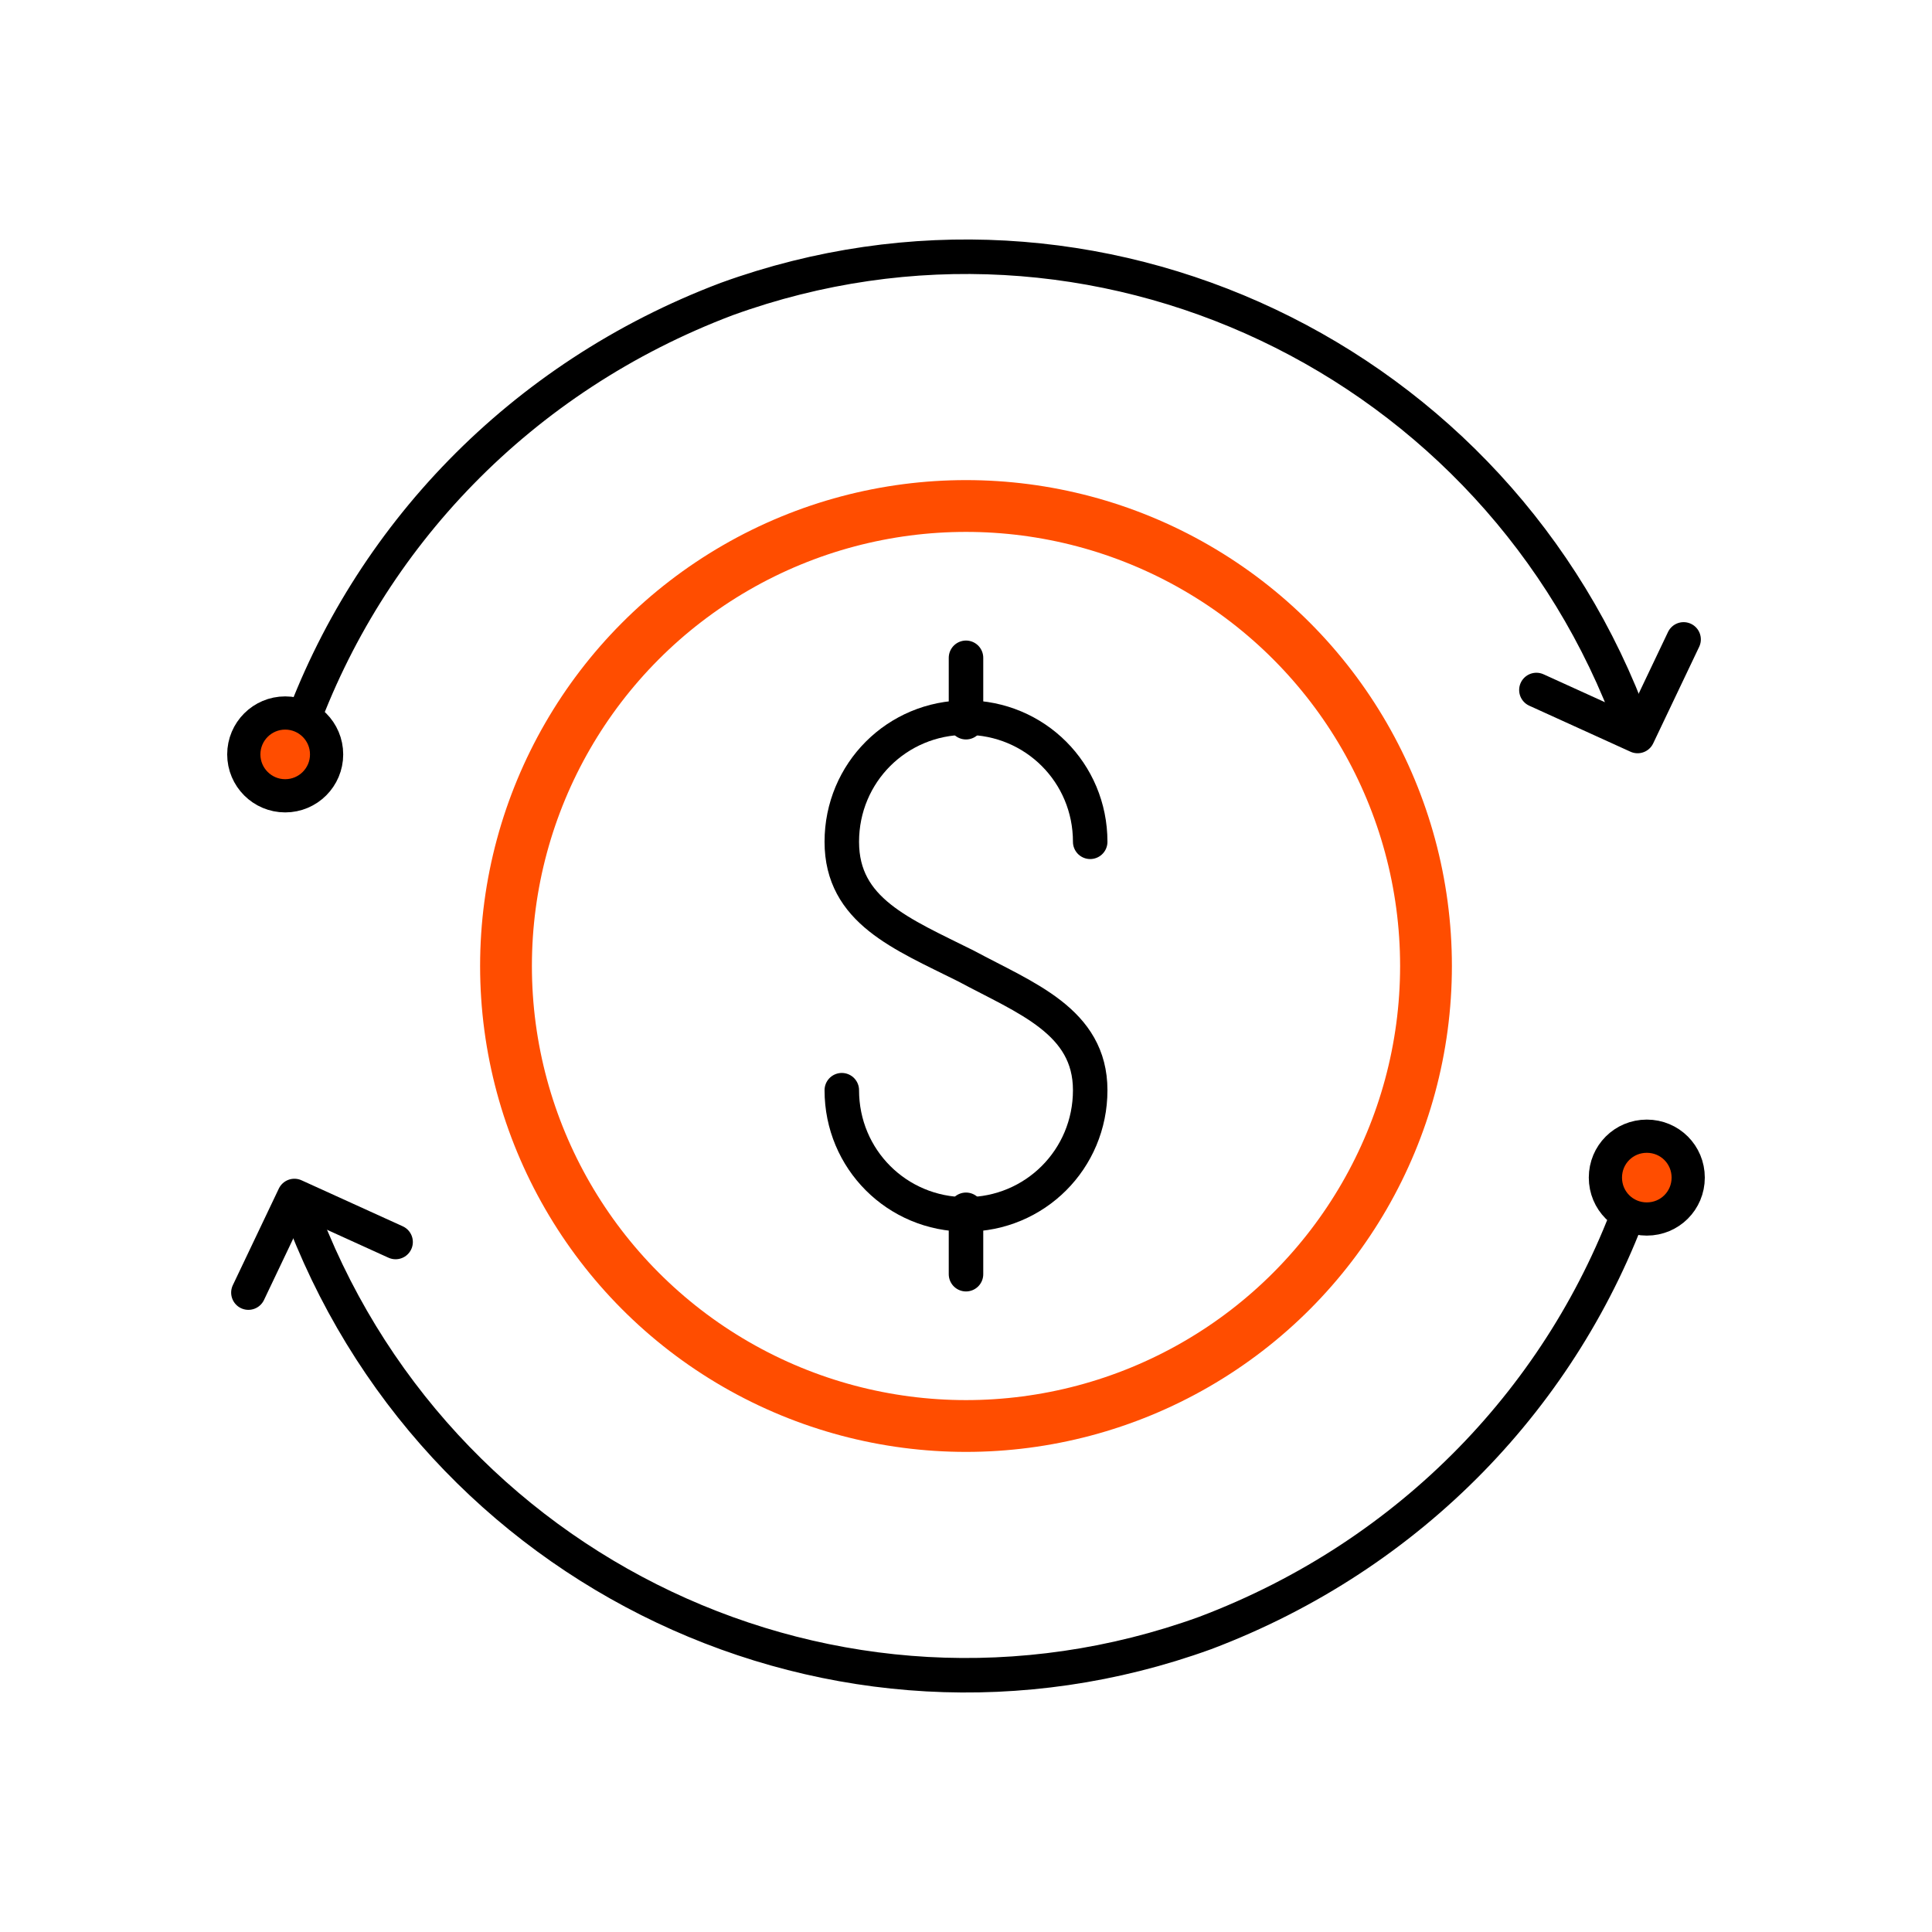 <?xml version="1.0" encoding="utf-8"?>
<!-- Generator: Adobe Illustrator 27.3.1, SVG Export Plug-In . SVG Version: 6.00 Build 0)  -->
<svg version="1.1" id="Warstwa_1" xmlns="http://www.w3.org/2000/svg" xmlns:xlink="http://www.w3.org/1999/xlink" x="0px" y="0px"
	 viewBox="0 0 42 42" style="enable-background:new 0 0 42 42;" xml:space="preserve">
<style type="text/css">
	.st0{fill:none;stroke:#000000;stroke-width:0.75;stroke-linecap:round;stroke-linejoin:round;stroke-miterlimit:10;}
	.st1{fill:#FF4D00;stroke:#000000;stroke-width:0.722;stroke-linecap:round;stroke-linejoin:round;stroke-miterlimit:10;}
	.st2{fill:none;stroke:#FF4D00;stroke-width:1.126;stroke-miterlimit:10;}
</style>
<g id="XMLID_00000135667411730609745540000005701069111354199211_">
	<g id="XMLID_00000046297582590268334730000010700746428503952769_">
		<path id="XMLID_00000097469056498997272850000012794979061817295498_" class="st0" d="M23.7,18.3c0-1.5-1.2-2.7-2.7-2.7
			c-1.5,0-2.7,1.2-2.7,2.7c0,1.5,1.3,2,2.7,2.7c1.3,0.7,2.7,1.2,2.7,2.7c0,1.5-1.2,2.7-2.7,2.7c-1.5,0-2.7-1.2-2.7-2.7"/>
		<line id="XMLID_00000018214442202517046800000009977936309015866496_" class="st0" x1="21" y1="15.7" x2="21" y2="14.3"/>
		<line id="XMLID_00000090986949344276408020000006267103139185986960_" class="st0" x1="21" y1="27.7" x2="21" y2="26.3"/>
	</g>
	<g id="XMLID_00000018953901309402480560000007776726787445930926_">
		<path id="XMLID_00000103250409330297389840000012281378897596973482_" class="st0" d="M6.5,15.9c1.5-4.2,4.8-7.7,9.3-9.4
			c8-2.9,16.8,1.3,19.7,9.3"/>
		<polyline id="XMLID_00000049222930425388916950000005911634382018690204_" class="st0" points="36.6,13.9 35.6,16 33.4,15 		"/>
		<circle id="XMLID_00000136411713071321041250000004361899831345092748_" class="st1" cx="6.2" cy="16.4" r="0.9"/>
	</g>
	<g id="XMLID_00000003096910945153803120000018073457217236744379_">
		<path id="XMLID_00000033337012606443950090000001303026405845853594_" class="st0" d="M35.5,26.1c-1.5,4.2-4.8,7.7-9.3,9.4
			c-8,2.9-16.8-1.3-19.7-9.3"/>
		<polyline id="XMLID_00000142172912744523452200000016192313143382219910_" class="st0" points="8.6,27 6.4,26 5.4,28.1 		"/>
		<path id="XMLID_00000016068015678535489030000015990983978242708866_" class="st1" d="M36.7,25.6c0,0.5-0.4,0.9-0.9,0.9
			c-0.5,0-0.9-0.4-0.9-0.9c0-0.5,0.4-0.9,0.9-0.9C36.3,24.7,36.7,25.1,36.7,25.6z"/>
	</g>
	<g id="XMLID_00000005251798034885646730000005048650104454500527_">
		<circle id="XMLID_00000030482980988072858340000003248438581302241981_" class="st2" cx="21" cy="21" r="10"/>
	</g>
</g>
</svg>
